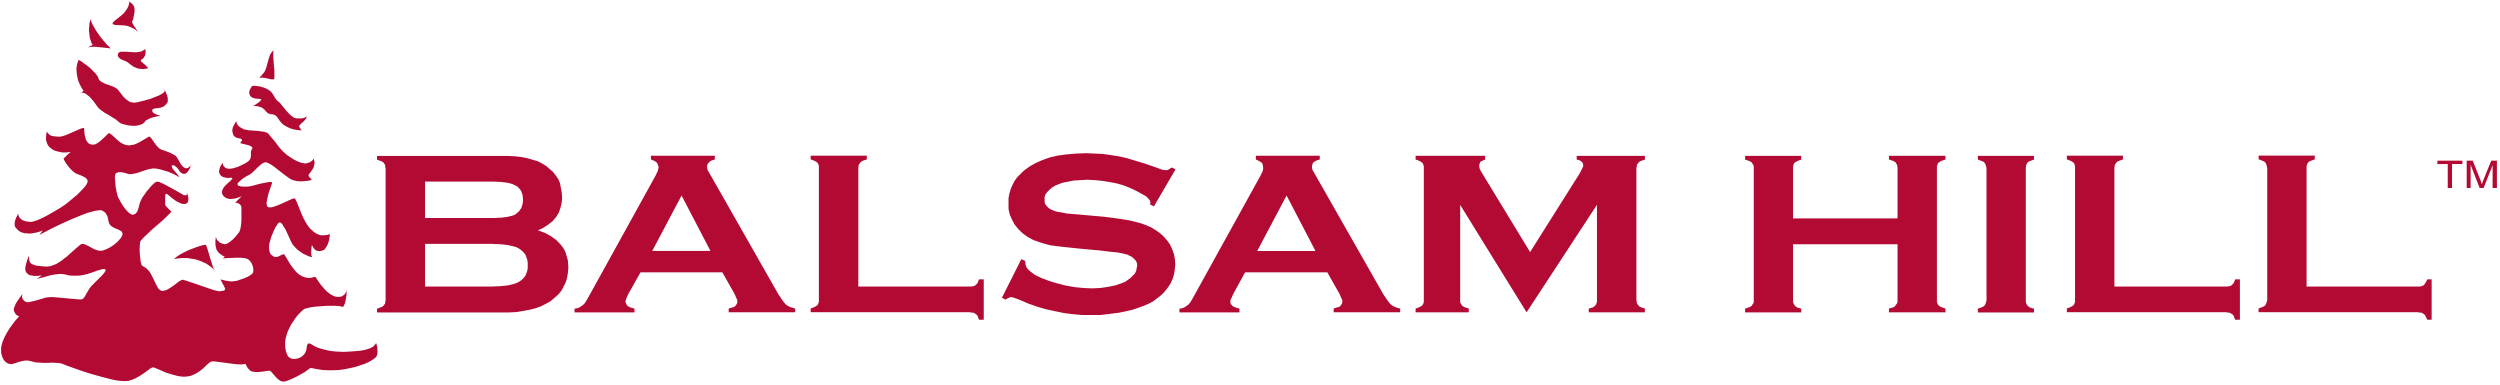 <svg viewBox="0 0 390 60" fill="none" xmlns="http://www.w3.org/2000/svg"><path fill-rule="evenodd" clip-rule="evenodd" d="m27.156 40.411.4-.07.8-.08h.88l1.32.21.44.15.4.15.8.36.74.52.33.29.29.29-.22-.33-.18-.44-.15-.51-.18-.55-.33-1.14-.18-.55-.18-.51h-.22l-.26.04-.62.18-.73.26-.77.29-.77.37-.7.37-.55.37-.18.15-.18.18ZM20.006.191l.18.07.29.22.15.11.22.3.07.15.08.36v.4l-.07.4-.14.74-.18.44v.11l.07.11.18.37.7 1.03-.33-.29-.33-.22-.37-.18-.33-.15-.33-.11-.29-.07-.62-.04-.95-.04-.3-.08-.07-.04-.07-.07v-.11l.07-.11.26-.26.84-.66.51-.44.22-.26.22-.29.18-.29.15-.29.11-.37.07-.37v-.04l-.18-.04-.01.01Zm-1.58 8.18-.04.15v.15l.04.15.07.11.22.22.29.15.62.26.29.15.36.3.26.18.29.22.37.15.4.15.48.04.22.04.29-.04.26-.04.29-.07-.4-.44-.4-.33-.29-.26-.07-.07v-.15l.07-.07.15-.11.22-.18.07-.15.11-.15.04-.22.07-.22v-.29l-.04-.37-.22.18-.26.15-.29.11-.29.04-.33.04h-.33l-.7-.04-.62-.04h-.81l-.18.07-.15.11-.07.15.01-.03Zm-5.87 6.12.15-.04h.15l.36.08.37.26.37.29.37.4.33.4.55.77.15.18.15.15.37.29.4.29.48.26.88.55.44.26.33.29.18.15.22.15.26.11.26.07.62.15.62.07h.62l.26-.04.29-.07.44-.14.18-.15.15-.11.22-.29.66-.36.33-.11.7-.18.62-.11-.51-.15-.26-.11-.22-.11-.15-.11-.11-.15-.04-.15.04-.18.04-.07.11-.04.22-.07.59-.07.37-.07.36-.14.15-.11.18-.15.3-.36.07-.18v-.44l-.04-.26-.07-.26-.11-.29-.29-.62.04.15-.04.15-.11.15-.18.15-.52.3-.66.26-.73.29-.77.22-.73.18-.62.15-.29.04h-.26l-.44-.08-.22-.11-.18-.11-.37-.29-.33-.33-.29-.37-.55-.7-.11-.11-.18-.15-.4-.22-.48-.18-.51-.18-.48-.18-.4-.22-.18-.11-.15-.15-.11-.15-.07-.15-.04-.18-.11-.18-.29-.4-.84-.84-.48-.4-.48-.33-.44-.33-.4-.22-.15.4-.11.4-.07.44v.44l.07.66.11.59.15.48.18.4.18.37.15.26.26.37-.44.4-.04-.06Zm4.77-6.93-.11-.07-.59-.59-.51-.59-.55-.7-.51-.73-.44-.73-.18-.33-.15-.33-.07-.26-.04-.26-.11.29-.11.4-.04.51-.04.59.14 1.18.11.29.07.26.11.26.15.26-.4.18-.4.26.29-.11.37-.04h.48l.51.04 1.1.11.92.11Zm23.39 8.03v.04l-.29.29-.92.62h.37l.33.04.26.07.22.07.18.07.15.11.26.22.18.22.33.33.15.04.15.07.22.04h.18l.18.04.3.14.22.18.15.22.33.48.22.26.26.26.33.22.33.18.37.18.33.11.37.11.4.07.77.07-.29-.44-.07-.11v-.18l.04-.07.4-.4.26-.22.22-.26.18-.26.04-.18.04-.15-.07.11-.07.07-.3.14-.18.04-.26.04h-.7l-.18-.04-.22-.07-.18-.11-.22-.15-.4-.37-.4-.44-.73-.88-.29-.37-.26-.22-.18-.15-.15-.15-.22-.33-.18-.33-.26-.4-.22-.22-.29-.22-.4-.22-.4-.15-.48-.15-.44-.07-.44-.04h-.4l-.22.33-.18.33-.07.33v.15l.04.15.14.3.11.11.15.11.29.11.29.07.59.04.22.04.04.04.04.07-.07.02Zm1.98-3.19.07-.07.04-.15v-1.1l-.07-.77-.11-1.47v-.59l.04-.22.04-.15-.18.11-.15.15-.22.36-.18.48-.15.51-.29 1.06-.18.48-.11.18-.11.15-.33.4-.37.4.29-.04h.29l.33.04.33.07.62.15h.4v.02Zm15.95 41.17-.22.29-.29.26-.33.18-.44.15-.51.15-.66.11-.77.07-.92.07-.95.04-.92-.04-.88-.07-.77-.15-.7-.18-.62-.18-.51-.22-.37-.22-.29-.18-.22-.07h-.15l-.11.07-.07.11-.07.22-.07.51-.07.26-.11.26-.15.22-.15.18-.22.18-.22.15-.22.11-.52.14h-.48l-.26-.07-.18-.11-.22-.15-.15-.22-.11-.26-.11-.29-.07-.29-.08-.58v-.62l.07-.59.15-.55.18-.55.26-.55.26-.51.58-.88.29-.4.29-.33.51-.51.33-.29.15-.07.22-.07.62-.15.77-.11 1.9-.14h.95l.84.04.37.07.29.07.11-.18.11-.22.11-.29.07-.33.07-.37.07-.44v-.88l-.07.33-.07.18-.11.18-.15.15-.22.15-.22.11-.29.04h-.37l-.33-.07-.33-.15-.29-.15-.58-.44-.26-.26-.26-.29-.44-.51-.37-.51-.44-.66-.11-.07h-.11l-.37.11-.26.04h-.37l-.4-.07-.51-.18-.26-.15-.26-.18-.26-.22-.22-.22-.44-.55-.4-.55-.62-1.03-.22-.37-.07-.11-.14-.08-.07.04-.22.07-.22.11-.29.15-.29.07h-.29l-.18-.07-.3-.22-.18-.18-.11-.26-.07-.29-.04-.33v-.33l.04-.37.11-.4.22-.77.33-.77.29-.62.33-.48.11-.18.11-.07.11-.04h.11l.11.11.15.11.22.37.29.44.95 2.05.22.4.33.37.37.37.44.33.48.33.96.44.51.11-.07-.04-.04-.07-.07-.18-.04-.26v-.29l.04-.62.07-.44.15.26.11.22.33.33.18.07.44.08.29-.07.22-.07.22-.11.18-.22.18-.29.18-.33.15-.44.11-.55.07-.66-.15.11-.18.07-.29.04-.4.04h-.26l-.26-.04-.29-.11-.33-.15-.33-.22-.33-.29-.37-.37-.33-.44-.33-.55-.33-.62-.29-.66-.26-.66-.44-1.1-.18-.37-.07-.11-.07-.07h-.11l-.18.04-.44.18-1.28.59-.7.29-.62.22-.29.07h-.44l-.15-.07-.11-.15-.04-.18-.04-.22.04-.26.11-.59.15-.66.4-1.17.15-.4v-.18l-.04-.04-.07-.04h-.18l-.33.04-.37.07-.92.18-.95.26-.48.11-.44.07h-.77l-.33-.04-.22-.07-.18-.07-.07-.15-.04-.07.04-.07.15-.22.22-.18.26-.26.66-.44.62-.33.26-.18.29-.26.66-.66.33-.29.29-.26.33-.18.3-.08.15.04.18.07.44.22.55.37.55.44 1.14.88.51.37.44.29.4.15.48.11.44.04h.48l.44-.04.4-.04.33-.07.29-.07-.44-.48-.04-.07-.04-.11v-.15l.11-.15.15-.18.15-.22.18-.26.18-.29.11-.4.04-.22v-.22l-.04-.29-.11-.33-.04.15-.07.11-.11.11-.3.22-.18.07-.44.14h-.22l-.44-.08-.26-.07-.55-.22-.55-.29-.51-.33-.48-.33-.37-.33-.29-.26-.55-.62-.66-.88-.7-.81-.26-.33-.18-.18-.11-.07-.15-.04-.33-.11-.4-.04-.48-.07-.99-.07-.48-.04-.74-.14-.29-.15-.26-.15-.22-.15-.18-.18-.15-.22-.07-.22-.04-.22-.26.44-.22.4-.07.18-.08.44.04.18.04.26.14.36.22.22.15.07.26.11.44.07.15.07.04.07.04.11v.07l-.07.07-.22.29.29.11.33.07.7.18.29.11.22.15.07.07v.18l-.14.22-.04.15-.04.26v.51l-.04.29-.04.15-.07.11-.11.15-.15.15-.44.3-.59.29-.55.26-.59.18-.26.07-.29.04-.22.04-.26-.04-.18-.04-.18-.07-.3-.3-.07-.22-.07-.26-.33.51-.11.26-.07.26-.04.22v.22l.14.36.15.15.3.22.15.04.33.07.29.04.51-.04.15.04.04.04v.07l-.04.07-.36.36-.37.33-.4.4-.18.22-.22.44-.04.22v.22l.11.26.15.22.29.22.15.07.18.07.22.04.18.04.44-.04.4-.07.37-.11.58-.22-.99.99.36.08.18.07.15.11.11.11.11.18.04.18v2.05l-.04.55-.07.55-.14.52-.11.22-.15.18-.29.37-.29.33-.29.29-.33.26-.29.22-.29.15-.26.07h-.15l-.11-.04-.44-.15-.18-.11-.3-.3-.11-.15-.07-.18-.07-.22-.07.62v.59l.04.29.14.52.15.22.11.18.18.15.37.29.33.18.15.07-.33.26 1.06-.07 1.14-.04h.55l.48.04.4.07.15.07.15.04.26.22.18.22.18.29.11.29.07.29.04.29v.26l-.04.22-.14.22-.26.18-.33.22-.4.18-.44.18-.48.15-.4.15-.4.07-.33.04h-.4l-.37-.07-.33-.04-.59-.15-.22-.04.74 1.4-.04.11v.11l-.07.07-.07.04-.22.04-.4.07h-.15l-.26-.04-.7-.18-.84-.29-.95-.33-1.83-.62-.66-.22-.37-.11h-.15l-.15.07-.33.18-.81.62-.48.33-.48.29-.22.11-.22.07-.44.08-.18-.07-.18-.11-.18-.15-.15-.22-.29-.55-.29-.62-.33-.66-.18-.33-.18-.29-.22-.26-.26-.26-.26-.18-.26-.15-.11-.07-.11-.11-.07-.18-.07-.22-.07-.55-.07-.59-.04-.66v-.59l.04-.48.04-.33.04-.15.15-.18.4-.44.59-.55.7-.66 1.58-1.36.73-.7.7-.7-.4-.37-.29-.33-.22-.22-.04-.11-.04-.07v-1.47l.07-.15.07-.07h.07l.14.08.59.48.37.29.4.29.44.22.4.18.22.04h.4l.15-.07.15-.11.07-.11.08-.36v-.22l-.04-.26-.15-.55-.04.18-.04.07-.04.04-.07.04h-.11l-.26-.04-.26-.15-.44-.26-1.25-.7-.7-.37-.62-.33-.51-.22-.18-.04h-.26l-.15.07-.33.26-.37.37-.74.88-.33.48-.29.4-.18.37-.15.33-.11.33-.18.7-.11.33-.15.26-.22.22-.11.07-.3.08-.18-.04-.36-.22-.37-.37-.37-.44-.33-.48-.29-.48-.22-.44-.18-.29-.07-.29-.11-.4-.18-.92-.07-.92-.04-.44v-.33l.07-.22.04-.11.07-.07.18-.11.26-.07h.29l.29.04.33.07.37.11.18.04.22.04h.26l.26-.04.55-.11.55-.18 1.1-.37.48-.11.4-.07h.37l.44.07.51.11 1.18.36.59.26.59.29.51.29-.37-.51-.33-.37-.18-.22-.15-.18-.11-.15-.04-.15-.04-.11v-.11l.04-.04.07-.04h.18l.26.15.26.22.3.36.11.22.15.15.15.11.11.07.3.08.15-.04.11-.04.15-.11.11-.11.22-.29.18-.37.11-.44-.18.26-.18.15-.18.07-.15.04-.18-.04-.15-.07-.15-.11-.15-.15-.26-.33-.22-.4-.22-.37-.15-.26-.18-.22-.29-.18-.33-.18-.33-.15-.77-.29-.62-.22-.11-.07-.15-.11-.26-.26-.26-.29-.22-.33-.44-.62-.18-.22-.14-.08h-.07l-.07.04-.26.15-.73.44-.44.26-.48.22-.26.11-.29.07-.26.04-.29.04-.58-.08-.52-.22-.26-.15-.22-.18-.44-.37-.7-.66-.26-.18-.07-.04-.11-.04-.07.07-.11.07-.26.26-.7.66-.4.33-.22.15-.18.11-.22.11-.22.04h-.22l-.22-.04-.22-.07-.15-.11-.15-.15-.11-.18-.11-.15-.07-.22-.11-.4-.07-.4-.04-.37v-.29l-.04-.18-.04-.04h-.11l-.37.11-1.1.48-.66.29-.62.26-.59.18-.26.04h-.26l-.7-.07-.26-.04-.22-.07-.18-.11-.15-.15-.15-.18-.11-.18-.11.48-.04.48v.26l.04.22.14.44.15.29.18.22.44.36.26.15.26.11.26.07.29.07.55.11h.51l.44-.04.33-.04-.51.44-.59.59.11.29.22.37.26.37.29.37.33.37.33.29.29.22.33.15.59.22.29.15.26.11.22.18.15.18.08.22v.15l-.14.3-.11.22-.37.44-.48.51-.55.55-1.32 1.1-.66.51-.66.44-1.32.77-.66.37-.62.33-.62.29-.55.22-.51.15-.18.04h-.22l-.66-.08-.33-.11-.26-.11-.22-.18-.18-.18-.15-.29-.07-.33-.33.66-.11.29-.07.29-.04.26v.26l.04.18.07.18.26.29.26.26.29.18.33.11.37.11h.33l.37.04.37-.04.62-.11.55-.15.51-.18-.48.66.92-.48 1.28-.66 1.47-.7 1.58-.7 1.54-.62.7-.26.66-.18.59-.15.51-.07h.37l.15.04.11.07.37.26.18.29.15.26.07.29.11.51.07.29.18.29.11.11.15.11.29.18.33.15.29.11.29.15.26.15.07.07.07.11.04.11.04.15-.04.15-.07.18-.11.22-.18.22-.4.44-.51.44-.59.4-.58.3-.58.22-.26.04h-.26l-.22-.04-.26-.07-.4-.15-.4-.22-.33-.18-.37-.18-.29-.15-.3-.08h-.15l-.15.04-.18.11-.18.15-.51.44-.66.59-.73.66-.4.29-.4.33-.4.26-.44.26-.44.18-.44.15-.44.07h-.44l-.77-.07-.59-.07-.44-.15-.18-.07-.15-.07-.11-.11-.14-.22-.04-.15-.07-.37v-.44l-.29.73-.18.66-.07.29-.04.26v.26l.04.18.07.22.3.3.15.11.22.07.22.04.44.07h.4l.74-.08-.37.26-.4.29.99-.26 1.21-.33.62-.11.59-.07h.55l.26.04.22.04.44.11.48.07h.99l.48-.04.4-.07.66-.15.66-.22.92-.33.8-.22h.29l.14.08.04.07-.04.11-.15.26-.26.33-1.68 1.68-.22.26-.22.29-.4.66-.33.59-.18.22-.18.15h-.11l-.18.04-.59-.04-1.61-.15-1.69-.15-.7-.04-.51.04-.4.07-.48.15-.99.29-.96.22-.37.04-.15-.04-.11-.04-.18-.11-.15-.15-.11-.15-.07-.15-.04-.18v-.15l.08-.36-.85 1.21-.22.37-.15.37-.11.29-.04.26.04.22.11.22.11.18.11.15.15.11.22.11.11.04-.51.55-.48.62-.48.66-.44.7-.37.7-.29.66-.11.33-.07.33-.07.29v.84l.11.44.15.4.18.33.26.26.22.18.29.11.26.04h.29l.33-.11.81-.26.48-.11.48-.07h.22l.26.04.22.04.78.21.62.04.66.04h.7l.66-.04.66.04.55.04.44.14.66.26 1.03.37 1.36.48 1.54.48 1.58.44 1.47.37.7.15.59.07.51.04h.44l.37-.04.33-.11.37-.11.33-.15.66-.37.59-.37.95-.7.33-.22.15-.04.07-.04.29.07.44.18.59.26.66.29.81.26.81.22.44.11.4.04.44.04.8-.08.37-.11.66-.3.58-.36.51-.4.81-.77.33-.26.15-.07.11-.04h.4l.59.07 1.65.22.84.11.81.07h.37l.29-.04.26-.04.04-.03.14-.08-.15.07.14.29.22.37.15.18.18.18.18.15.26.07.29.04.37.04.84-.07.73-.11.44-.04.14.08.18.18.51.59.29.33.33.26.15.11.18.07.15.07h.37l.18-.04.51-.18.59-.26.62-.29 1.25-.7.91-.66.95.18.92.15.88.04h.84l.84-.04.81-.11.77-.15.7-.15.66-.18.62-.22.55-.18.48-.22.4-.22.33-.22.26-.18.18-.15.11-.18.11-.22.04-.26v-.59l-.04-.33-.15-.62-.06.04ZM83.896 35.931l1.15.41.94.53.8.58.68.7.27.35.27.41.2.41.13.41.26.94.07 1.05-.07.82-.13.76-.2.7-.34.7-.34.64-.47.58-1.22 1.06-.74.41-.81.41-.81.29-.94.23-.94.18-1.08.18-1.21.06h-20.55v-.58l.61-.23.27-.12.13-.12.13-.18.13-.17v-.23l.07-.23v-20.63l-.07-.29v-.23l-.26-.36-.13-.12-.27-.12-.61-.23v-.58h20.34l1.21.06 1.01.12.88.18 1.62.46.67.35.67.41 1.08.94.4.53.4.58.27.64.26 1.4.07.82-.07.82-.2.82-.27.76-.4.64-.54.64-.67.53-.81.53-.88.41.04-.03Zm300.91-6.6v-4.27h.94l1.21 3.04.2.64.27-.7 1.21-2.98h.88v4.27h-.67v-3.56l-1.41 3.56h-.61l-1.41-3.62v3.62h-.61Zm-2.96 0v-3.74h-1.62v-.53h3.91v.53h-1.62v3.74h-.67Zm-22.03 15.37h17.65l.27-.06.2-.06.2-.12.26-.36.27-.53h.67v6.31h-.67l-.27-.53-.13-.23-.13-.12-.4-.24h-.27l-.34-.06h-24.79v-.58l.61-.23.27-.12.13-.12.13-.18.07-.17.14-.46v-20.63l-.13-.53-.07-.18-.13-.18-.13-.12-.27-.12-.61-.23v-.58h8.76v.58l-.61.23-.27.12-.13.12-.13.18-.07.18-.07.23v18.76l-.01.03Zm-29.98 0h17.65l.54-.12.13-.12.2-.18.13-.18.2-.53h.74v6.31h-.74l-.2-.53-.13-.23-.2-.12-.13-.12-.27-.12h-.2l-.34-.06h-24.79v-.58l.61-.23.4-.24.13-.18.07-.17.07-.23v-21.15l-.07-.23-.07-.18-.13-.18-.4-.24-.61-.23v-.58h8.76v.58l-.61.23-.27.12-.13.12-.26.36-.07.53v18.46l-.01.02Zm-19.94-18.52-.14-.46-.07-.18-.13-.18-.13-.12-.27-.12-.61-.23v-.58h8.76v.58l-.61.23-.27.12-.13.12-.13.18-.07.18-.07.47v20.91l.07.23.07.17.13.18.2.18.2.12.61.18v.58h-8.76v-.58l.61-.23.27-.12.13-.12.13-.18.07-.17.14-.46v-20.7Zm-13.88 11.92h-16.3v8.99l.07.23.07.17.13.18.2.18.2.12.61.18v.58h-8.76v-.58l.67-.23.4-.24.07-.18.14-.17.07-.23v-21.15l-.07-.23-.14-.18-.07-.18-.4-.24-.67-.23v-.58h8.76v.58l-.61.23-.4.24-.13.18-.07.18-.07.23v8.12h16.3v-7.89l-.07-.47-.13-.18-.07-.18-.4-.24-.67-.23v-.58h8.82v.58l-.67.23-.4.24-.13.18-.07.18-.07.23v21.15l.07.23.07.17.13.18.4.24.67.23v.58h-8.82v-.58l.61-.18.27-.12.26-.36.13-.17.07-.23v-9 .02Zm-57.86 10.63-10.37-16.77v15.13l.07.23.13.17.07.18.4.24.67.23v.58h-8.29v-.58l.61-.23.4-.24.13-.18.07-.17.07-.23v-21.15l-.07-.23-.07-.18-.13-.18-.4-.24-.61-.23v-.58h10.85v.58l-.4.18-.34.18-.13.29-.07.35.07.41.2.41 7.68 12.62 7.81-12.39.34-.7.13-.29v-.23l-.07-.29-.2-.23-.27-.18-.47-.12v-.58h10.64v.58l-.67.23-.2.12-.13.12-.26.36v.23l-.07.23v20.68l.07.23v.23l.13.17.13.18.13.12.2.12.67.23v.58h-8.76v-.58l.61-.18.2-.12.2-.18.13-.18.07-.17.07-.23v-15.13l-10.98 16.77.01.01Zm-31.12-6.25h-12.8l-1.89 3.45-.27.64-.13.23v.46l.07.18.13.12.13.18.47.23.61.18v.58h-9.36v-.58l.4-.06.34-.12.54-.36.2-.18.27-.35.47-.82 10.37-18.76.4-.82.07-.35v-.23l-.07-.41-.07-.18-.13-.18-.4-.23-.47-.23v-.58h9.97v.58l-.54.18-.4.23-.13.18-.07.12-.07.35v.29l.07.29.34.58 10.71 18.81.67.99.27.35.27.29.27.18.34.18.34.12.47.12v.58h-10.37v-.58l.54-.18.27-.06.2-.12.26-.36.07-.18v-.46l-.13-.23-.27-.64-1.95-3.45-.01.03Zm-1.82-3.33-4.51-8.65-4.58 8.65h9.09Zm-21.83-12.74-3.37 5.78-.61-.29.07-.29-.07-.29-.27-.35-.34-.35-.54-.29-.94-.53-1.01-.47-1.01-.41-1.01-.29-1.15-.23-1.15-.18-1.15-.12-1.21-.06-1.08.06-1.01.06-.94.18-.88.18-.61.23-.54.23-.47.29-.4.35-.34.35-.27.35-.13.41v.76l.07.29.2.29.2.23.27.23.34.18.4.18.4.12.67.12.94.18 2.69.23 3.23.29 1.41.18 1.21.18 1.15.18.94.23.88.23.81.29.81.35.67.41.67.47.61.53.54.64.47.64.34.76.27.76.13.76.07.82-.07.58-.07.64-.13.58-.2.58-.27.58-.34.53-.4.53-.47.53-.47.41-1.08.82-.67.35-.67.29-1.62.58-.88.23-1.41.29-1.41.18-1.48.18h-2.96l-1.35-.12-1.41-.18-1.41-.29-1.35-.29-1.41-.41-1.35-.47-1.35-.58-.94-.35-.47-.12-.13.06-.2.06-.54.29-.54-.29 3.03-6.02.61.29v.23l.07.41.13.35.27.35.4.35.74.53 1.01.47 1.08.41 1.35.41 1.41.35 1.35.23 1.28.12 1.28.06 1.35-.06 1.21-.18 1.15-.23 1.01-.35.54-.23.8-.58.68-.7.2-.41.07-.41.07-.35v-.29l-.07-.29-.13-.23-.2-.23-.2-.18-.27-.23-.27-.12-.34-.18-.67-.18-.94-.18-1.21-.12-1.48-.18-3.17-.29-2.76-.29-1.82-.23-.67-.18-.61-.17-1.34-.46-.88-.47-.81-.58-.67-.64-.61-.76-.4-.76-.34-.76-.2-.88v-1.69l.13-.7.2-.7.27-.64.34-.64.4-.58 1.08-1.06.88-.64.94-.53 1.08-.47 1.15-.41 1.28-.29 1.35-.18 1.48-.12 1.55-.06 1.35.06 1.28.06 2.42.36 1.28.29 2.9.88 1.68.58.94.35.47.06h.27l.2-.06.54-.35.61.29-.01-.01Zm-49.51 18.29h17.65l.54-.12.13-.12.2-.18.13-.18.2-.53h.74v6.31h-.74l-.2-.53-.13-.23-.2-.12-.13-.12-.27-.12h-.27l-.27-.06h-24.79v-.58l.61-.23.4-.24.13-.18.07-.17.07-.23v-21.15l-.07-.23-.07-.18-.13-.18-.4-.24-.61-.23v-.58h8.76v.58l-.67.23-.2.12-.13.12-.26.36-.07.53v18.46l-.02.02Zm-21.22-2.22h-12.73l-1.95 3.45-.27.64-.14.46.07.23.07.18.07.12.13.18.47.23.61.18v.58h-9.36v-.58l.4-.06.34-.12.54-.36.2-.18.27-.35.47-.82 10.37-18.76.4-.82.07-.35.07-.23-.13-.41-.07-.18-.13-.18-.34-.23-.54-.23v-.58h9.97v.58l-.54.18-.34.23-.13.18-.13.12-.07.35v.29l.07.29.34.58 10.71 18.81.67.99.27.35.27.29.27.18.34.18.8.24v.58h-10.37v-.58l.61-.18.2-.06.2-.12.26-.36.07-.18v-.46l-.13-.23-.27-.64-1.95-3.45-.01.03Zm-1.82-3.33-4.51-8.65-4.58 8.65h9.09Zm-44.53-5.14h10.78l1.15-.06.94-.12.74-.18.34-.12.27-.18.2-.18.27-.23.13-.23.2-.23.07-.29.13-.35.07-.7-.07-.7-.2-.58-.13-.23-.4-.46-.27-.18-.27-.12-.34-.18-.74-.18-.94-.12-1.15-.06h-10.78v5.68Zm0 10.69h10.37l1.41-.06 1.15-.12.94-.23.34-.12.4-.18.34-.23.27-.23.27-.29.2-.29.26-.7.07-.41v-.88l-.07-.41-.13-.41-.13-.35-.2-.29-.27-.29-.27-.23-.34-.23-.34-.18-.4-.12-.94-.23-1.15-.12-1.41-.06h-10.37v6.66Z" fill="#B30A33"/></svg>
